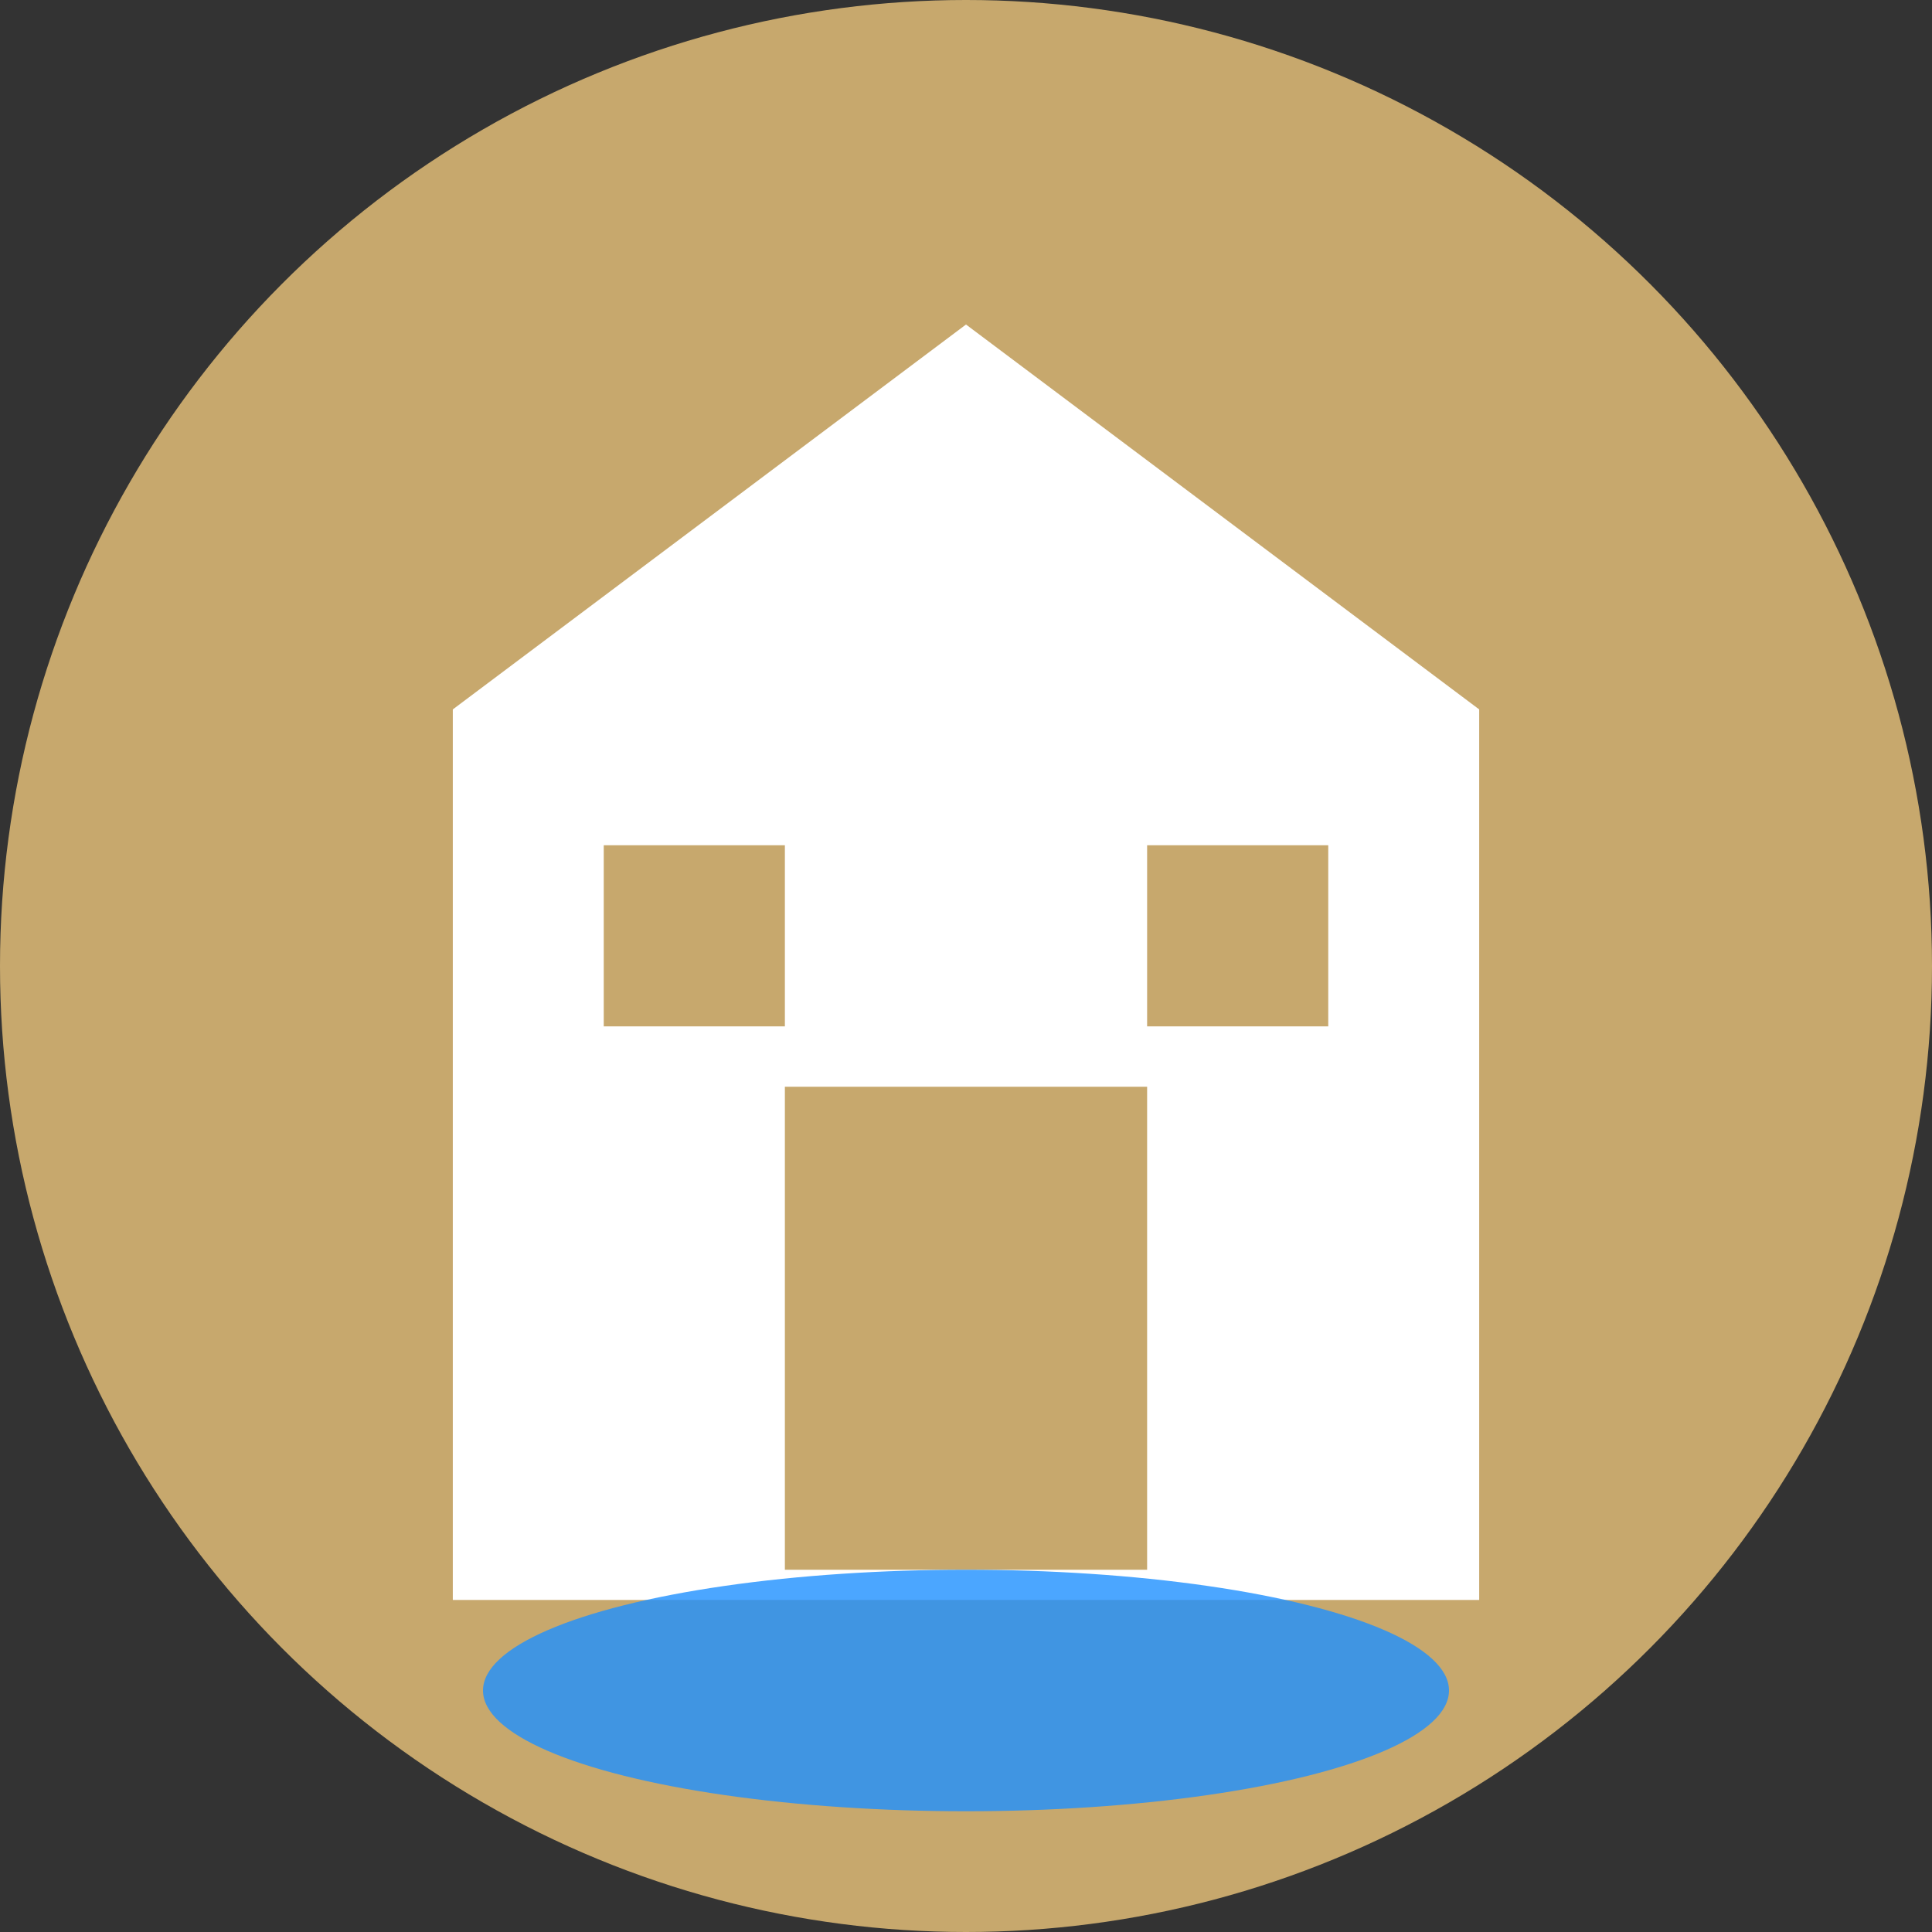 <svg width="32" height="32" viewBox="0 0 32 32" fill="none" xmlns="http://www.w3.org/2000/svg">
  <rect x="0" y="0" width="32" height="32" fill="#333333" stroke="none"/>
  <!-- Background circle -->
  <circle cx="16" cy="16" r="16" fill="#C7A86D"/>
  
  <!-- House icon -->
  <path d="M16 6L8 12V26H24V12L16 6Z" fill="white" stroke="white" stroke-width="1"/>
  
  <!-- Door -->
  <rect x="13" y="18" width="6" height="8" fill="#C7A86D"/>
  
  <!-- Windows -->
  <rect x="10" y="14" width="3" height="3" fill="#C7A86D"/>
  <rect x="19" y="14" width="3" height="3" fill="#C7A86D"/>
  
  <!-- Pool -->
  <ellipse cx="16" cy="28" rx="8" ry="2" fill="#1E90FF" opacity="0.8"/>
</svg>
